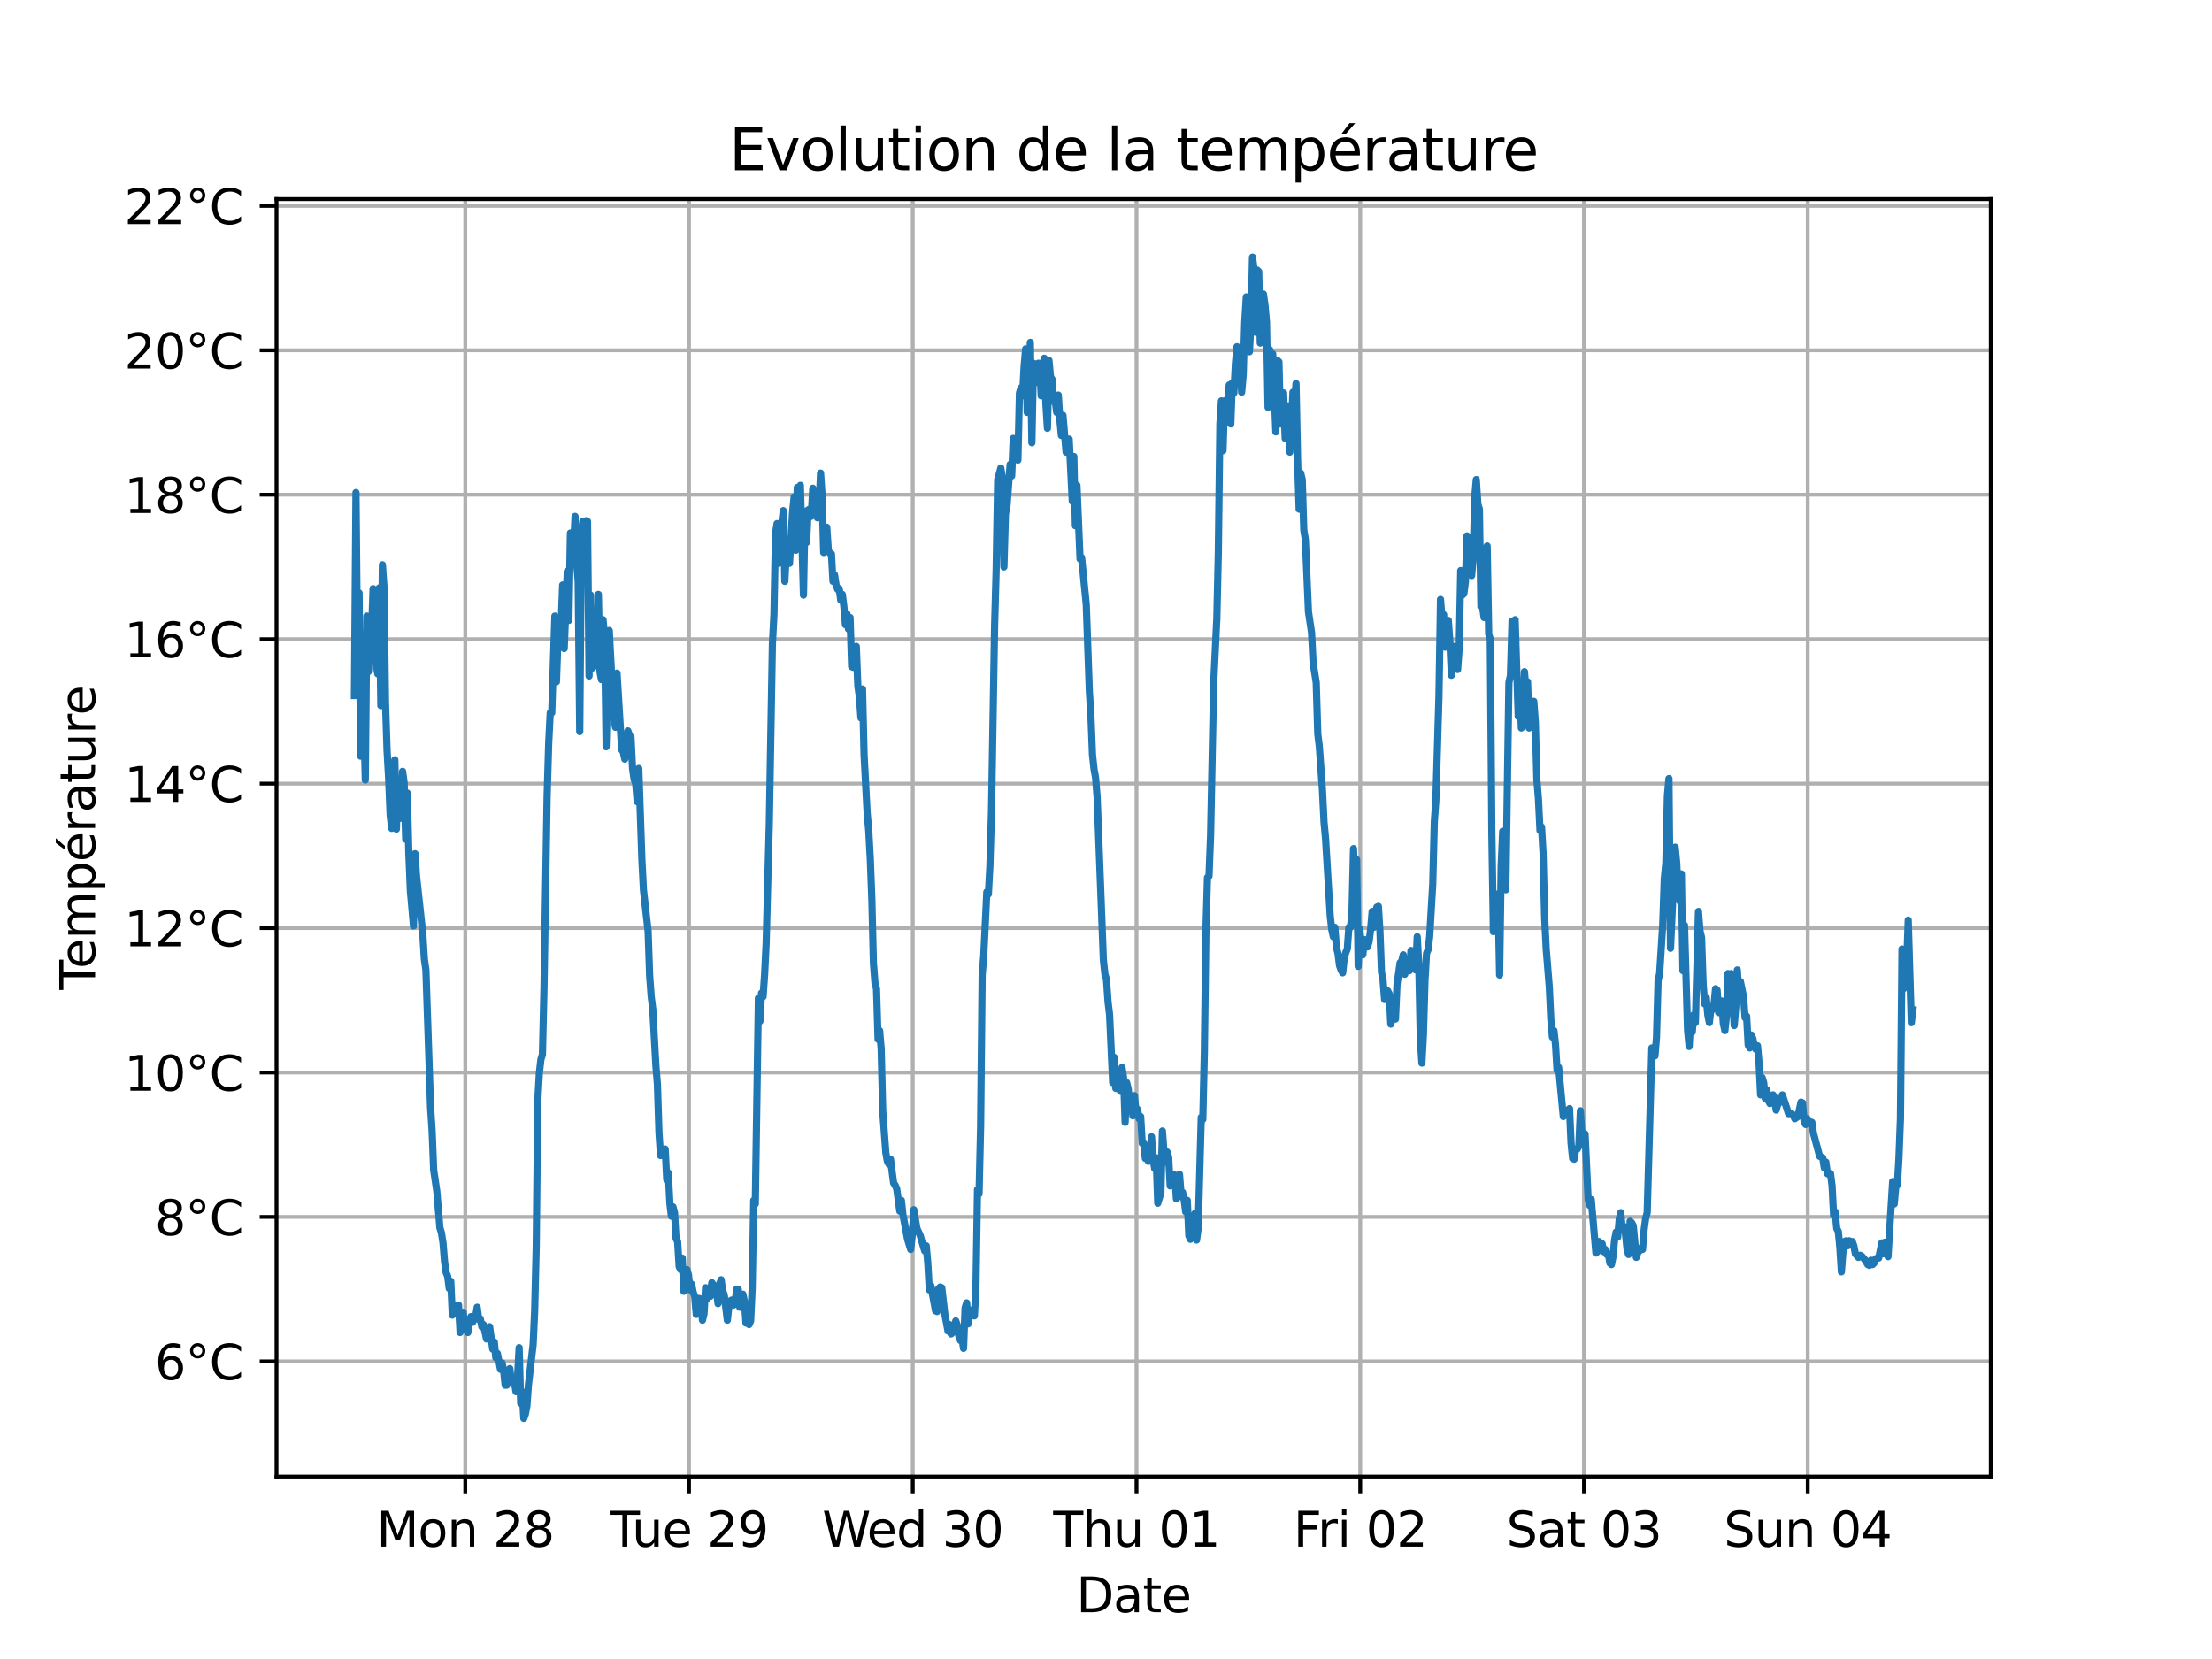 <?xml version="1.0" encoding="utf-8" standalone="no"?>
<!DOCTYPE svg PUBLIC "-//W3C//DTD SVG 1.1//EN"
  "http://www.w3.org/Graphics/SVG/1.1/DTD/svg11.dtd">
<svg xmlns:xlink="http://www.w3.org/1999/xlink" width="460.8pt" height="345.6pt" viewBox="0 0 460.8 345.6" xmlns="http://www.w3.org/2000/svg" version="1.1">
 <defs>
  <style type="text/css">*{stroke-linejoin: round; stroke-linecap: butt}</style>
 </defs>
 <g id="figure_1">
  <g id="patch_1">
   <path d="M 0 345.6 
L 460.8 345.6 
L 460.8 0 
L 0 0 
z
" style="fill: #ffffff"/>
  </g>
  <g id="axes_1">
   <g id="patch_2">
    <path d="M 57.6 307.584 
L 414.72 307.584 
L 414.72 41.472 
L 57.6 41.472 
z
" style="fill: #ffffff"/>
   </g>
   <g id="matplotlib.axis_1">
    <g id="xtick_1">
     <g id="line2d_1">
      <path d="M 96.923 307.584 
L 96.923 41.472 
" clip-path="url(#pcb78404387)" style="fill: none; stroke: #b0b0b0; stroke-width: 0.8; stroke-linecap: square"/>
     </g>
     <g id="line2d_2">
      <defs>
       <path id="m1ca0ec97cb" d="M 0 0 
L 0 3.5 
" style="stroke: #000000; stroke-width: 0.8"/>
      </defs>
      <g>
       <use xlink:href="#m1ca0ec97cb" x="96.923" y="307.584" style="stroke: #000000; stroke-width: 0.8"/>
      </g>
     </g>
     <g id="text_1">
      <!-- Mon 28 -->
      <g transform="translate(78.429 322.182) scale(0.1 -0.1)">
       <defs>
        <path id="DejaVuSans-4d" d="M 628 4666 
L 1569 4666 
L 2759 1491 
L 3956 4666 
L 4897 4666 
L 4897 0 
L 4281 0 
L 4281 4097 
L 3078 897 
L 2444 897 
L 1241 4097 
L 1241 0 
L 628 0 
L 628 4666 
z
" transform="scale(0.016)"/>
        <path id="DejaVuSans-6f" d="M 1959 3097 
Q 1497 3097 1228 2736 
Q 959 2375 959 1747 
Q 959 1119 1226 758 
Q 1494 397 1959 397 
Q 2419 397 2687 759 
Q 2956 1122 2956 1747 
Q 2956 2369 2687 2733 
Q 2419 3097 1959 3097 
z
M 1959 3584 
Q 2709 3584 3137 3096 
Q 3566 2609 3566 1747 
Q 3566 888 3137 398 
Q 2709 -91 1959 -91 
Q 1206 -91 779 398 
Q 353 888 353 1747 
Q 353 2609 779 3096 
Q 1206 3584 1959 3584 
z
" transform="scale(0.016)"/>
        <path id="DejaVuSans-6e" d="M 3513 2113 
L 3513 0 
L 2938 0 
L 2938 2094 
Q 2938 2591 2744 2837 
Q 2550 3084 2163 3084 
Q 1697 3084 1428 2787 
Q 1159 2491 1159 1978 
L 1159 0 
L 581 0 
L 581 3500 
L 1159 3500 
L 1159 2956 
Q 1366 3272 1645 3428 
Q 1925 3584 2291 3584 
Q 2894 3584 3203 3211 
Q 3513 2838 3513 2113 
z
" transform="scale(0.016)"/>
        <path id="DejaVuSans-20" transform="scale(0.016)"/>
        <path id="DejaVuSans-32" d="M 1228 531 
L 3431 531 
L 3431 0 
L 469 0 
L 469 531 
Q 828 903 1448 1529 
Q 2069 2156 2228 2338 
Q 2531 2678 2651 2914 
Q 2772 3150 2772 3378 
Q 2772 3750 2511 3984 
Q 2250 4219 1831 4219 
Q 1534 4219 1204 4116 
Q 875 4013 500 3803 
L 500 4441 
Q 881 4594 1212 4672 
Q 1544 4750 1819 4750 
Q 2544 4750 2975 4387 
Q 3406 4025 3406 3419 
Q 3406 3131 3298 2873 
Q 3191 2616 2906 2266 
Q 2828 2175 2409 1742 
Q 1991 1309 1228 531 
z
" transform="scale(0.016)"/>
        <path id="DejaVuSans-38" d="M 2034 2216 
Q 1584 2216 1326 1975 
Q 1069 1734 1069 1313 
Q 1069 891 1326 650 
Q 1584 409 2034 409 
Q 2484 409 2743 651 
Q 3003 894 3003 1313 
Q 3003 1734 2745 1975 
Q 2488 2216 2034 2216 
z
M 1403 2484 
Q 997 2584 770 2862 
Q 544 3141 544 3541 
Q 544 4100 942 4425 
Q 1341 4750 2034 4750 
Q 2731 4750 3128 4425 
Q 3525 4100 3525 3541 
Q 3525 3141 3298 2862 
Q 3072 2584 2669 2484 
Q 3125 2378 3379 2068 
Q 3634 1759 3634 1313 
Q 3634 634 3220 271 
Q 2806 -91 2034 -91 
Q 1263 -91 848 271 
Q 434 634 434 1313 
Q 434 1759 690 2068 
Q 947 2378 1403 2484 
z
M 1172 3481 
Q 1172 3119 1398 2916 
Q 1625 2713 2034 2713 
Q 2441 2713 2670 2916 
Q 2900 3119 2900 3481 
Q 2900 3844 2670 4047 
Q 2441 4250 2034 4250 
Q 1625 4250 1398 4047 
Q 1172 3844 1172 3481 
z
" transform="scale(0.016)"/>
       </defs>
       <use xlink:href="#DejaVuSans-4d"/>
       <use xlink:href="#DejaVuSans-6f" x="86.279"/>
       <use xlink:href="#DejaVuSans-6e" x="147.461"/>
       <use xlink:href="#DejaVuSans-20" x="210.84"/>
       <use xlink:href="#DejaVuSans-32" x="242.627"/>
       <use xlink:href="#DejaVuSans-38" x="306.25"/>
      </g>
     </g>
    </g>
    <g id="xtick_2">
     <g id="line2d_3">
      <path d="M 143.533 307.584 
L 143.533 41.472 
" clip-path="url(#pcb78404387)" style="fill: none; stroke: #b0b0b0; stroke-width: 0.8; stroke-linecap: square"/>
     </g>
     <g id="line2d_4">
      <g>
       <use xlink:href="#m1ca0ec97cb" x="143.533" y="307.584" style="stroke: #000000; stroke-width: 0.8"/>
      </g>
     </g>
     <g id="text_2">
      <!-- Tue 29 -->
      <g transform="translate(127.039 322.182) scale(0.1 -0.1)">
       <defs>
        <path id="DejaVuSans-54" d="M -19 4666 
L 3928 4666 
L 3928 4134 
L 2272 4134 
L 2272 0 
L 1638 0 
L 1638 4134 
L -19 4134 
L -19 4666 
z
" transform="scale(0.016)"/>
        <path id="DejaVuSans-75" d="M 544 1381 
L 544 3500 
L 1119 3500 
L 1119 1403 
Q 1119 906 1312 657 
Q 1506 409 1894 409 
Q 2359 409 2629 706 
Q 2900 1003 2900 1516 
L 2900 3500 
L 3475 3500 
L 3475 0 
L 2900 0 
L 2900 538 
Q 2691 219 2414 64 
Q 2138 -91 1772 -91 
Q 1169 -91 856 284 
Q 544 659 544 1381 
z
M 1991 3584 
L 1991 3584 
z
" transform="scale(0.016)"/>
        <path id="DejaVuSans-65" d="M 3597 1894 
L 3597 1613 
L 953 1613 
Q 991 1019 1311 708 
Q 1631 397 2203 397 
Q 2534 397 2845 478 
Q 3156 559 3463 722 
L 3463 178 
Q 3153 47 2828 -22 
Q 2503 -91 2169 -91 
Q 1331 -91 842 396 
Q 353 884 353 1716 
Q 353 2575 817 3079 
Q 1281 3584 2069 3584 
Q 2775 3584 3186 3129 
Q 3597 2675 3597 1894 
z
M 3022 2063 
Q 3016 2534 2758 2815 
Q 2500 3097 2075 3097 
Q 1594 3097 1305 2825 
Q 1016 2553 972 2059 
L 3022 2063 
z
" transform="scale(0.016)"/>
        <path id="DejaVuSans-39" d="M 703 97 
L 703 672 
Q 941 559 1184 500 
Q 1428 441 1663 441 
Q 2288 441 2617 861 
Q 2947 1281 2994 2138 
Q 2813 1869 2534 1725 
Q 2256 1581 1919 1581 
Q 1219 1581 811 2004 
Q 403 2428 403 3163 
Q 403 3881 828 4315 
Q 1253 4750 1959 4750 
Q 2769 4750 3195 4129 
Q 3622 3509 3622 2328 
Q 3622 1225 3098 567 
Q 2575 -91 1691 -91 
Q 1453 -91 1209 -44 
Q 966 3 703 97 
z
M 1959 2075 
Q 2384 2075 2632 2365 
Q 2881 2656 2881 3163 
Q 2881 3666 2632 3958 
Q 2384 4250 1959 4250 
Q 1534 4250 1286 3958 
Q 1038 3666 1038 3163 
Q 1038 2656 1286 2365 
Q 1534 2075 1959 2075 
z
" transform="scale(0.016)"/>
       </defs>
       <use xlink:href="#DejaVuSans-54"/>
       <use xlink:href="#DejaVuSans-75" x="45.959"/>
       <use xlink:href="#DejaVuSans-65" x="109.338"/>
       <use xlink:href="#DejaVuSans-20" x="170.861"/>
       <use xlink:href="#DejaVuSans-32" x="202.648"/>
       <use xlink:href="#DejaVuSans-39" x="266.271"/>
      </g>
     </g>
    </g>
    <g id="xtick_3">
     <g id="line2d_5">
      <path d="M 190.144 307.584 
L 190.144 41.472 
" clip-path="url(#pcb78404387)" style="fill: none; stroke: #b0b0b0; stroke-width: 0.8; stroke-linecap: square"/>
     </g>
     <g id="line2d_6">
      <g>
       <use xlink:href="#m1ca0ec97cb" x="190.144" y="307.584" style="stroke: #000000; stroke-width: 0.8"/>
      </g>
     </g>
     <g id="text_3">
      <!-- Wed 30 -->
      <g transform="translate(171.291 322.182) scale(0.1 -0.1)">
       <defs>
        <path id="DejaVuSans-57" d="M 213 4666 
L 850 4666 
L 1831 722 
L 2809 4666 
L 3519 4666 
L 4500 722 
L 5478 4666 
L 6119 4666 
L 4947 0 
L 4153 0 
L 3169 4050 
L 2175 0 
L 1381 0 
L 213 4666 
z
" transform="scale(0.016)"/>
        <path id="DejaVuSans-64" d="M 2906 2969 
L 2906 4863 
L 3481 4863 
L 3481 0 
L 2906 0 
L 2906 525 
Q 2725 213 2448 61 
Q 2172 -91 1784 -91 
Q 1150 -91 751 415 
Q 353 922 353 1747 
Q 353 2572 751 3078 
Q 1150 3584 1784 3584 
Q 2172 3584 2448 3432 
Q 2725 3281 2906 2969 
z
M 947 1747 
Q 947 1113 1208 752 
Q 1469 391 1925 391 
Q 2381 391 2643 752 
Q 2906 1113 2906 1747 
Q 2906 2381 2643 2742 
Q 2381 3103 1925 3103 
Q 1469 3103 1208 2742 
Q 947 2381 947 1747 
z
" transform="scale(0.016)"/>
        <path id="DejaVuSans-33" d="M 2597 2516 
Q 3050 2419 3304 2112 
Q 3559 1806 3559 1356 
Q 3559 666 3084 287 
Q 2609 -91 1734 -91 
Q 1441 -91 1130 -33 
Q 819 25 488 141 
L 488 750 
Q 750 597 1062 519 
Q 1375 441 1716 441 
Q 2309 441 2620 675 
Q 2931 909 2931 1356 
Q 2931 1769 2642 2001 
Q 2353 2234 1838 2234 
L 1294 2234 
L 1294 2753 
L 1863 2753 
Q 2328 2753 2575 2939 
Q 2822 3125 2822 3475 
Q 2822 3834 2567 4026 
Q 2313 4219 1838 4219 
Q 1578 4219 1281 4162 
Q 984 4106 628 3988 
L 628 4550 
Q 988 4650 1302 4700 
Q 1616 4750 1894 4750 
Q 2613 4750 3031 4423 
Q 3450 4097 3450 3541 
Q 3450 3153 3228 2886 
Q 3006 2619 2597 2516 
z
" transform="scale(0.016)"/>
        <path id="DejaVuSans-30" d="M 2034 4250 
Q 1547 4250 1301 3770 
Q 1056 3291 1056 2328 
Q 1056 1369 1301 889 
Q 1547 409 2034 409 
Q 2525 409 2770 889 
Q 3016 1369 3016 2328 
Q 3016 3291 2770 3770 
Q 2525 4250 2034 4250 
z
M 2034 4750 
Q 2819 4750 3233 4129 
Q 3647 3509 3647 2328 
Q 3647 1150 3233 529 
Q 2819 -91 2034 -91 
Q 1250 -91 836 529 
Q 422 1150 422 2328 
Q 422 3509 836 4129 
Q 1250 4750 2034 4750 
z
" transform="scale(0.016)"/>
       </defs>
       <use xlink:href="#DejaVuSans-57"/>
       <use xlink:href="#DejaVuSans-65" x="93.002"/>
       <use xlink:href="#DejaVuSans-64" x="154.525"/>
       <use xlink:href="#DejaVuSans-20" x="218.002"/>
       <use xlink:href="#DejaVuSans-33" x="249.789"/>
       <use xlink:href="#DejaVuSans-30" x="313.412"/>
      </g>
     </g>
    </g>
    <g id="xtick_4">
     <g id="line2d_7">
      <path d="M 236.754 307.584 
L 236.754 41.472 
" clip-path="url(#pcb78404387)" style="fill: none; stroke: #b0b0b0; stroke-width: 0.8; stroke-linecap: square"/>
     </g>
     <g id="line2d_8">
      <g>
       <use xlink:href="#m1ca0ec97cb" x="236.754" y="307.584" style="stroke: #000000; stroke-width: 0.8"/>
      </g>
     </g>
     <g id="text_4">
      <!-- Thu 01 -->
      <g transform="translate(219.411 322.182) scale(0.1 -0.1)">
       <defs>
        <path id="DejaVuSans-68" d="M 3513 2113 
L 3513 0 
L 2938 0 
L 2938 2094 
Q 2938 2591 2744 2837 
Q 2550 3084 2163 3084 
Q 1697 3084 1428 2787 
Q 1159 2491 1159 1978 
L 1159 0 
L 581 0 
L 581 4863 
L 1159 4863 
L 1159 2956 
Q 1366 3272 1645 3428 
Q 1925 3584 2291 3584 
Q 2894 3584 3203 3211 
Q 3513 2838 3513 2113 
z
" transform="scale(0.016)"/>
        <path id="DejaVuSans-31" d="M 794 531 
L 1825 531 
L 1825 4091 
L 703 3866 
L 703 4441 
L 1819 4666 
L 2450 4666 
L 2450 531 
L 3481 531 
L 3481 0 
L 794 0 
L 794 531 
z
" transform="scale(0.016)"/>
       </defs>
       <use xlink:href="#DejaVuSans-54"/>
       <use xlink:href="#DejaVuSans-68" x="61.084"/>
       <use xlink:href="#DejaVuSans-75" x="124.463"/>
       <use xlink:href="#DejaVuSans-20" x="187.842"/>
       <use xlink:href="#DejaVuSans-30" x="219.629"/>
       <use xlink:href="#DejaVuSans-31" x="283.252"/>
      </g>
     </g>
    </g>
    <g id="xtick_5">
     <g id="line2d_9">
      <path d="M 283.364 307.584 
L 283.364 41.472 
" clip-path="url(#pcb78404387)" style="fill: none; stroke: #b0b0b0; stroke-width: 0.8; stroke-linecap: square"/>
     </g>
     <g id="line2d_10">
      <g>
       <use xlink:href="#m1ca0ec97cb" x="283.364" y="307.584" style="stroke: #000000; stroke-width: 0.8"/>
      </g>
     </g>
     <g id="text_5">
      <!-- Fri 02 -->
      <g transform="translate(269.455 322.182) scale(0.1 -0.1)">
       <defs>
        <path id="DejaVuSans-46" d="M 628 4666 
L 3309 4666 
L 3309 4134 
L 1259 4134 
L 1259 2759 
L 3109 2759 
L 3109 2228 
L 1259 2228 
L 1259 0 
L 628 0 
L 628 4666 
z
" transform="scale(0.016)"/>
        <path id="DejaVuSans-72" d="M 2631 2963 
Q 2534 3019 2420 3045 
Q 2306 3072 2169 3072 
Q 1681 3072 1420 2755 
Q 1159 2438 1159 1844 
L 1159 0 
L 581 0 
L 581 3500 
L 1159 3500 
L 1159 2956 
Q 1341 3275 1631 3429 
Q 1922 3584 2338 3584 
Q 2397 3584 2469 3576 
Q 2541 3569 2628 3553 
L 2631 2963 
z
" transform="scale(0.016)"/>
        <path id="DejaVuSans-69" d="M 603 3500 
L 1178 3500 
L 1178 0 
L 603 0 
L 603 3500 
z
M 603 4863 
L 1178 4863 
L 1178 4134 
L 603 4134 
L 603 4863 
z
" transform="scale(0.016)"/>
       </defs>
       <use xlink:href="#DejaVuSans-46"/>
       <use xlink:href="#DejaVuSans-72" x="50.27"/>
       <use xlink:href="#DejaVuSans-69" x="91.383"/>
       <use xlink:href="#DejaVuSans-20" x="119.166"/>
       <use xlink:href="#DejaVuSans-30" x="150.953"/>
       <use xlink:href="#DejaVuSans-32" x="214.576"/>
      </g>
     </g>
    </g>
    <g id="xtick_6">
     <g id="line2d_11">
      <path d="M 329.974 307.584 
L 329.974 41.472 
" clip-path="url(#pcb78404387)" style="fill: none; stroke: #b0b0b0; stroke-width: 0.8; stroke-linecap: square"/>
     </g>
     <g id="line2d_12">
      <g>
       <use xlink:href="#m1ca0ec97cb" x="329.974" y="307.584" style="stroke: #000000; stroke-width: 0.8"/>
      </g>
     </g>
     <g id="text_6">
      <!-- Sat 03 -->
      <g transform="translate(313.824 322.182) scale(0.1 -0.1)">
       <defs>
        <path id="DejaVuSans-53" d="M 3425 4513 
L 3425 3897 
Q 3066 4069 2747 4153 
Q 2428 4238 2131 4238 
Q 1616 4238 1336 4038 
Q 1056 3838 1056 3469 
Q 1056 3159 1242 3001 
Q 1428 2844 1947 2747 
L 2328 2669 
Q 3034 2534 3370 2195 
Q 3706 1856 3706 1288 
Q 3706 609 3251 259 
Q 2797 -91 1919 -91 
Q 1588 -91 1214 -16 
Q 841 59 441 206 
L 441 856 
Q 825 641 1194 531 
Q 1563 422 1919 422 
Q 2459 422 2753 634 
Q 3047 847 3047 1241 
Q 3047 1584 2836 1778 
Q 2625 1972 2144 2069 
L 1759 2144 
Q 1053 2284 737 2584 
Q 422 2884 422 3419 
Q 422 4038 858 4394 
Q 1294 4750 2059 4750 
Q 2388 4750 2728 4690 
Q 3069 4631 3425 4513 
z
" transform="scale(0.016)"/>
        <path id="DejaVuSans-61" d="M 2194 1759 
Q 1497 1759 1228 1600 
Q 959 1441 959 1056 
Q 959 750 1161 570 
Q 1363 391 1709 391 
Q 2188 391 2477 730 
Q 2766 1069 2766 1631 
L 2766 1759 
L 2194 1759 
z
M 3341 1997 
L 3341 0 
L 2766 0 
L 2766 531 
Q 2569 213 2275 61 
Q 1981 -91 1556 -91 
Q 1019 -91 701 211 
Q 384 513 384 1019 
Q 384 1609 779 1909 
Q 1175 2209 1959 2209 
L 2766 2209 
L 2766 2266 
Q 2766 2663 2505 2880 
Q 2244 3097 1772 3097 
Q 1472 3097 1187 3025 
Q 903 2953 641 2809 
L 641 3341 
Q 956 3463 1253 3523 
Q 1550 3584 1831 3584 
Q 2591 3584 2966 3190 
Q 3341 2797 3341 1997 
z
" transform="scale(0.016)"/>
        <path id="DejaVuSans-74" d="M 1172 4494 
L 1172 3500 
L 2356 3500 
L 2356 3053 
L 1172 3053 
L 1172 1153 
Q 1172 725 1289 603 
Q 1406 481 1766 481 
L 2356 481 
L 2356 0 
L 1766 0 
Q 1100 0 847 248 
Q 594 497 594 1153 
L 594 3053 
L 172 3053 
L 172 3500 
L 594 3500 
L 594 4494 
L 1172 4494 
z
" transform="scale(0.016)"/>
       </defs>
       <use xlink:href="#DejaVuSans-53"/>
       <use xlink:href="#DejaVuSans-61" x="63.477"/>
       <use xlink:href="#DejaVuSans-74" x="124.756"/>
       <use xlink:href="#DejaVuSans-20" x="163.965"/>
       <use xlink:href="#DejaVuSans-30" x="195.752"/>
       <use xlink:href="#DejaVuSans-33" x="259.375"/>
      </g>
     </g>
    </g>
    <g id="xtick_7">
     <g id="line2d_13">
      <path d="M 376.585 307.584 
L 376.585 41.472 
" clip-path="url(#pcb78404387)" style="fill: none; stroke: #b0b0b0; stroke-width: 0.8; stroke-linecap: square"/>
     </g>
     <g id="line2d_14">
      <g>
       <use xlink:href="#m1ca0ec97cb" x="376.585" y="307.584" style="stroke: #000000; stroke-width: 0.8"/>
      </g>
     </g>
     <g id="text_7">
      <!-- Sun 04 -->
      <g transform="translate(359.121 322.182) scale(0.1 -0.1)">
       <defs>
        <path id="DejaVuSans-34" d="M 2419 4116 
L 825 1625 
L 2419 1625 
L 2419 4116 
z
M 2253 4666 
L 3047 4666 
L 3047 1625 
L 3713 1625 
L 3713 1100 
L 3047 1100 
L 3047 0 
L 2419 0 
L 2419 1100 
L 313 1100 
L 313 1709 
L 2253 4666 
z
" transform="scale(0.016)"/>
       </defs>
       <use xlink:href="#DejaVuSans-53"/>
       <use xlink:href="#DejaVuSans-75" x="63.477"/>
       <use xlink:href="#DejaVuSans-6e" x="126.855"/>
       <use xlink:href="#DejaVuSans-20" x="190.234"/>
       <use xlink:href="#DejaVuSans-30" x="222.021"/>
       <use xlink:href="#DejaVuSans-34" x="285.645"/>
      </g>
     </g>
    </g>
    <g id="text_8">
     <!-- Date -->
     <g transform="translate(224.209 335.861) scale(0.1 -0.1)">
      <defs>
       <path id="DejaVuSans-44" d="M 1259 4147 
L 1259 519 
L 2022 519 
Q 2988 519 3436 956 
Q 3884 1394 3884 2338 
Q 3884 3275 3436 3711 
Q 2988 4147 2022 4147 
L 1259 4147 
z
M 628 4666 
L 1925 4666 
Q 3281 4666 3915 4102 
Q 4550 3538 4550 2338 
Q 4550 1131 3912 565 
Q 3275 0 1925 0 
L 628 0 
L 628 4666 
z
" transform="scale(0.016)"/>
      </defs>
      <use xlink:href="#DejaVuSans-44"/>
      <use xlink:href="#DejaVuSans-61" x="77.002"/>
      <use xlink:href="#DejaVuSans-74" x="138.281"/>
      <use xlink:href="#DejaVuSans-65" x="177.49"/>
     </g>
    </g>
   </g>
   <g id="matplotlib.axis_2">
    <g id="ytick_1">
     <g id="line2d_15">
      <path d="M 57.6 283.603 
L 414.72 283.603 
" clip-path="url(#pcb78404387)" style="fill: none; stroke: #b0b0b0; stroke-width: 0.8; stroke-linecap: square"/>
     </g>
     <g id="line2d_16">
      <defs>
       <path id="m9ef1d083f8" d="M 0 0 
L -3.5 0 
" style="stroke: #000000; stroke-width: 0.8"/>
      </defs>
      <g>
       <use xlink:href="#m9ef1d083f8" x="57.6" y="283.603" style="stroke: #000000; stroke-width: 0.8"/>
      </g>
     </g>
     <g id="text_9">
      <!-- 6°C -->
      <g transform="translate(32.255 287.402) scale(0.1 -0.1)">
       <defs>
        <path id="DejaVuSans-36" d="M 2113 2584 
Q 1688 2584 1439 2293 
Q 1191 2003 1191 1497 
Q 1191 994 1439 701 
Q 1688 409 2113 409 
Q 2538 409 2786 701 
Q 3034 994 3034 1497 
Q 3034 2003 2786 2293 
Q 2538 2584 2113 2584 
z
M 3366 4563 
L 3366 3988 
Q 3128 4100 2886 4159 
Q 2644 4219 2406 4219 
Q 1781 4219 1451 3797 
Q 1122 3375 1075 2522 
Q 1259 2794 1537 2939 
Q 1816 3084 2150 3084 
Q 2853 3084 3261 2657 
Q 3669 2231 3669 1497 
Q 3669 778 3244 343 
Q 2819 -91 2113 -91 
Q 1303 -91 875 529 
Q 447 1150 447 2328 
Q 447 3434 972 4092 
Q 1497 4750 2381 4750 
Q 2619 4750 2861 4703 
Q 3103 4656 3366 4563 
z
" transform="scale(0.016)"/>
        <path id="DejaVuSans-b0" d="M 1600 4347 
Q 1350 4347 1178 4173 
Q 1006 4000 1006 3750 
Q 1006 3503 1178 3333 
Q 1350 3163 1600 3163 
Q 1850 3163 2022 3333 
Q 2194 3503 2194 3750 
Q 2194 3997 2020 4172 
Q 1847 4347 1600 4347 
z
M 1600 4750 
Q 1800 4750 1984 4673 
Q 2169 4597 2303 4453 
Q 2447 4313 2519 4134 
Q 2591 3956 2591 3750 
Q 2591 3338 2302 3052 
Q 2013 2766 1594 2766 
Q 1172 2766 890 3047 
Q 609 3328 609 3750 
Q 609 4169 896 4459 
Q 1184 4750 1600 4750 
z
" transform="scale(0.016)"/>
        <path id="DejaVuSans-43" d="M 4122 4306 
L 4122 3641 
Q 3803 3938 3442 4084 
Q 3081 4231 2675 4231 
Q 1875 4231 1450 3742 
Q 1025 3253 1025 2328 
Q 1025 1406 1450 917 
Q 1875 428 2675 428 
Q 3081 428 3442 575 
Q 3803 722 4122 1019 
L 4122 359 
Q 3791 134 3420 21 
Q 3050 -91 2638 -91 
Q 1578 -91 968 557 
Q 359 1206 359 2328 
Q 359 3453 968 4101 
Q 1578 4750 2638 4750 
Q 3056 4750 3426 4639 
Q 3797 4528 4122 4306 
z
" transform="scale(0.016)"/>
       </defs>
       <use xlink:href="#DejaVuSans-36"/>
       <use xlink:href="#DejaVuSans-b0" x="63.623"/>
       <use xlink:href="#DejaVuSans-43" x="113.623"/>
      </g>
     </g>
    </g>
    <g id="ytick_2">
     <g id="line2d_17">
      <path d="M 57.6 253.513 
L 414.72 253.513 
" clip-path="url(#pcb78404387)" style="fill: none; stroke: #b0b0b0; stroke-width: 0.8; stroke-linecap: square"/>
     </g>
     <g id="line2d_18">
      <g>
       <use xlink:href="#m9ef1d083f8" x="57.6" y="253.513" style="stroke: #000000; stroke-width: 0.8"/>
      </g>
     </g>
     <g id="text_10">
      <!-- 8°C -->
      <g transform="translate(32.255 257.312) scale(0.1 -0.1)">
       <use xlink:href="#DejaVuSans-38"/>
       <use xlink:href="#DejaVuSans-b0" x="63.623"/>
       <use xlink:href="#DejaVuSans-43" x="113.623"/>
      </g>
     </g>
    </g>
    <g id="ytick_3">
     <g id="line2d_19">
      <path d="M 57.6 223.424 
L 414.72 223.424 
" clip-path="url(#pcb78404387)" style="fill: none; stroke: #b0b0b0; stroke-width: 0.8; stroke-linecap: square"/>
     </g>
     <g id="line2d_20">
      <g>
       <use xlink:href="#m9ef1d083f8" x="57.6" y="223.424" style="stroke: #000000; stroke-width: 0.8"/>
      </g>
     </g>
     <g id="text_11">
      <!-- 10°C -->
      <g transform="translate(25.892 227.223) scale(0.1 -0.1)">
       <use xlink:href="#DejaVuSans-31"/>
       <use xlink:href="#DejaVuSans-30" x="63.623"/>
       <use xlink:href="#DejaVuSans-b0" x="127.246"/>
       <use xlink:href="#DejaVuSans-43" x="177.246"/>
      </g>
     </g>
    </g>
    <g id="ytick_4">
     <g id="line2d_21">
      <path d="M 57.6 193.334 
L 414.72 193.334 
" clip-path="url(#pcb78404387)" style="fill: none; stroke: #b0b0b0; stroke-width: 0.8; stroke-linecap: square"/>
     </g>
     <g id="line2d_22">
      <g>
       <use xlink:href="#m9ef1d083f8" x="57.6" y="193.334" style="stroke: #000000; stroke-width: 0.8"/>
      </g>
     </g>
     <g id="text_12">
      <!-- 12°C -->
      <g transform="translate(25.892 197.133) scale(0.1 -0.1)">
       <use xlink:href="#DejaVuSans-31"/>
       <use xlink:href="#DejaVuSans-32" x="63.623"/>
       <use xlink:href="#DejaVuSans-b0" x="127.246"/>
       <use xlink:href="#DejaVuSans-43" x="177.246"/>
      </g>
     </g>
    </g>
    <g id="ytick_5">
     <g id="line2d_23">
      <path d="M 57.6 163.244 
L 414.72 163.244 
" clip-path="url(#pcb78404387)" style="fill: none; stroke: #b0b0b0; stroke-width: 0.8; stroke-linecap: square"/>
     </g>
     <g id="line2d_24">
      <g>
       <use xlink:href="#m9ef1d083f8" x="57.6" y="163.244" style="stroke: #000000; stroke-width: 0.8"/>
      </g>
     </g>
     <g id="text_13">
      <!-- 14°C -->
      <g transform="translate(25.892 167.044) scale(0.1 -0.1)">
       <use xlink:href="#DejaVuSans-31"/>
       <use xlink:href="#DejaVuSans-34" x="63.623"/>
       <use xlink:href="#DejaVuSans-b0" x="127.246"/>
       <use xlink:href="#DejaVuSans-43" x="177.246"/>
      </g>
     </g>
    </g>
    <g id="ytick_6">
     <g id="line2d_25">
      <path d="M 57.6 133.155 
L 414.72 133.155 
" clip-path="url(#pcb78404387)" style="fill: none; stroke: #b0b0b0; stroke-width: 0.8; stroke-linecap: square"/>
     </g>
     <g id="line2d_26">
      <g>
       <use xlink:href="#m9ef1d083f8" x="57.6" y="133.155" style="stroke: #000000; stroke-width: 0.8"/>
      </g>
     </g>
     <g id="text_14">
      <!-- 16°C -->
      <g transform="translate(25.892 136.954) scale(0.1 -0.1)">
       <use xlink:href="#DejaVuSans-31"/>
       <use xlink:href="#DejaVuSans-36" x="63.623"/>
       <use xlink:href="#DejaVuSans-b0" x="127.246"/>
       <use xlink:href="#DejaVuSans-43" x="177.246"/>
      </g>
     </g>
    </g>
    <g id="ytick_7">
     <g id="line2d_27">
      <path d="M 57.6 103.065 
L 414.72 103.065 
" clip-path="url(#pcb78404387)" style="fill: none; stroke: #b0b0b0; stroke-width: 0.8; stroke-linecap: square"/>
     </g>
     <g id="line2d_28">
      <g>
       <use xlink:href="#m9ef1d083f8" x="57.6" y="103.065" style="stroke: #000000; stroke-width: 0.8"/>
      </g>
     </g>
     <g id="text_15">
      <!-- 18°C -->
      <g transform="translate(25.892 106.865) scale(0.1 -0.1)">
       <use xlink:href="#DejaVuSans-31"/>
       <use xlink:href="#DejaVuSans-38" x="63.623"/>
       <use xlink:href="#DejaVuSans-b0" x="127.246"/>
       <use xlink:href="#DejaVuSans-43" x="177.246"/>
      </g>
     </g>
    </g>
    <g id="ytick_8">
     <g id="line2d_29">
      <path d="M 57.6 72.976 
L 414.72 72.976 
" clip-path="url(#pcb78404387)" style="fill: none; stroke: #b0b0b0; stroke-width: 0.8; stroke-linecap: square"/>
     </g>
     <g id="line2d_30">
      <g>
       <use xlink:href="#m9ef1d083f8" x="57.6" y="72.976" style="stroke: #000000; stroke-width: 0.8"/>
      </g>
     </g>
     <g id="text_16">
      <!-- 20°C -->
      <g transform="translate(25.892 76.775) scale(0.1 -0.1)">
       <use xlink:href="#DejaVuSans-32"/>
       <use xlink:href="#DejaVuSans-30" x="63.623"/>
       <use xlink:href="#DejaVuSans-b0" x="127.246"/>
       <use xlink:href="#DejaVuSans-43" x="177.246"/>
      </g>
     </g>
    </g>
    <g id="ytick_9">
     <g id="line2d_31">
      <path d="M 57.6 42.886 
L 414.72 42.886 
" clip-path="url(#pcb78404387)" style="fill: none; stroke: #b0b0b0; stroke-width: 0.8; stroke-linecap: square"/>
     </g>
     <g id="line2d_32">
      <g>
       <use xlink:href="#m9ef1d083f8" x="57.6" y="42.886" style="stroke: #000000; stroke-width: 0.8"/>
      </g>
     </g>
     <g id="text_17">
      <!-- 22°C -->
      <g transform="translate(25.892 46.685) scale(0.1 -0.1)">
       <use xlink:href="#DejaVuSans-32"/>
       <use xlink:href="#DejaVuSans-32" x="63.623"/>
       <use xlink:href="#DejaVuSans-b0" x="127.246"/>
       <use xlink:href="#DejaVuSans-43" x="177.246"/>
      </g>
     </g>
    </g>
    <g id="text_18">
     <!-- Température -->
     <g transform="translate(19.812 206.198) rotate(-90) scale(0.1 -0.1)">
      <defs>
       <path id="DejaVuSans-6d" d="M 3328 2828 
Q 3544 3216 3844 3400 
Q 4144 3584 4550 3584 
Q 5097 3584 5394 3201 
Q 5691 2819 5691 2113 
L 5691 0 
L 5113 0 
L 5113 2094 
Q 5113 2597 4934 2840 
Q 4756 3084 4391 3084 
Q 3944 3084 3684 2787 
Q 3425 2491 3425 1978 
L 3425 0 
L 2847 0 
L 2847 2094 
Q 2847 2600 2669 2842 
Q 2491 3084 2119 3084 
Q 1678 3084 1418 2786 
Q 1159 2488 1159 1978 
L 1159 0 
L 581 0 
L 581 3500 
L 1159 3500 
L 1159 2956 
Q 1356 3278 1631 3431 
Q 1906 3584 2284 3584 
Q 2666 3584 2933 3390 
Q 3200 3197 3328 2828 
z
" transform="scale(0.016)"/>
       <path id="DejaVuSans-70" d="M 1159 525 
L 1159 -1331 
L 581 -1331 
L 581 3500 
L 1159 3500 
L 1159 2969 
Q 1341 3281 1617 3432 
Q 1894 3584 2278 3584 
Q 2916 3584 3314 3078 
Q 3713 2572 3713 1747 
Q 3713 922 3314 415 
Q 2916 -91 2278 -91 
Q 1894 -91 1617 61 
Q 1341 213 1159 525 
z
M 3116 1747 
Q 3116 2381 2855 2742 
Q 2594 3103 2138 3103 
Q 1681 3103 1420 2742 
Q 1159 2381 1159 1747 
Q 1159 1113 1420 752 
Q 1681 391 2138 391 
Q 2594 391 2855 752 
Q 3116 1113 3116 1747 
z
" transform="scale(0.016)"/>
       <path id="DejaVuSans-e9" d="M 3597 1894 
L 3597 1613 
L 953 1613 
Q 991 1019 1311 708 
Q 1631 397 2203 397 
Q 2534 397 2845 478 
Q 3156 559 3463 722 
L 3463 178 
Q 3153 47 2828 -22 
Q 2503 -91 2169 -91 
Q 1331 -91 842 396 
Q 353 884 353 1716 
Q 353 2575 817 3079 
Q 1281 3584 2069 3584 
Q 2775 3584 3186 3129 
Q 3597 2675 3597 1894 
z
M 3022 2063 
Q 3016 2534 2758 2815 
Q 2500 3097 2075 3097 
Q 1594 3097 1305 2825 
Q 1016 2553 972 2059 
L 3022 2063 
z
M 2469 5119 
L 3091 5119 
L 2072 3944 
L 1594 3944 
L 2469 5119 
z
" transform="scale(0.016)"/>
      </defs>
      <use xlink:href="#DejaVuSans-54"/>
      <use xlink:href="#DejaVuSans-65" x="44.084"/>
      <use xlink:href="#DejaVuSans-6d" x="105.607"/>
      <use xlink:href="#DejaVuSans-70" x="203.02"/>
      <use xlink:href="#DejaVuSans-e9" x="266.496"/>
      <use xlink:href="#DejaVuSans-72" x="328.02"/>
      <use xlink:href="#DejaVuSans-61" x="369.133"/>
      <use xlink:href="#DejaVuSans-74" x="430.412"/>
      <use xlink:href="#DejaVuSans-75" x="469.621"/>
      <use xlink:href="#DejaVuSans-72" x="533"/>
      <use xlink:href="#DejaVuSans-65" x="571.863"/>
     </g>
    </g>
   </g>
   <g id="line2d_33">
    <path d="M 73.833 144.89 
L 74.156 102.614 
L 74.48 136.916 
L 74.804 123.526 
L 75.127 157.527 
L 75.451 141.73 
L 75.775 148.952 
L 76.099 162.492 
L 76.422 128.341 
L 76.746 139.925 
L 77.07 134.208 
L 77.393 132.102 
L 77.717 122.624 
L 78.041 122.924 
L 78.364 138.421 
L 78.688 140.376 
L 79.012 122.473 
L 79.335 146.996 
L 79.659 117.659 
L 79.983 122.172 
L 80.306 146.394 
L 80.63 156.324 
L 80.954 162.041 
L 81.277 169.864 
L 81.601 172.572 
L 82.248 158.28 
L 82.572 172.723 
L 82.896 162.342 
L 83.22 169.413 
L 83.543 170.466 
L 83.867 160.687 
L 84.191 163.094 
L 84.514 174.829 
L 84.838 165.2 
L 85.162 177.687 
L 85.485 185.511 
L 86.133 192.883 
L 86.456 177.838 
L 86.78 182.652 
L 88.075 194.538 
L 88.398 199.803 
L 88.722 202.06 
L 89.693 230.645 
L 90.017 235.61 
L 90.341 243.734 
L 90.988 248.097 
L 91.635 255.77 
L 91.959 256.823 
L 92.283 258.929 
L 92.606 262.841 
L 92.93 265.098 
L 93.254 265.85 
L 93.577 268.407 
L 93.901 266.903 
L 94.225 273.974 
L 94.872 271.868 
L 95.196 272.921 
L 95.519 271.868 
L 95.844 277.585 
L 96.167 276.231 
L 96.491 273.372 
L 96.815 276.832 
L 97.138 276.08 
L 97.462 277.585 
L 97.786 275.178 
L 98.109 274.275 
L 98.433 275.478 
L 98.757 274.726 
L 99.08 274.275 
L 99.404 272.319 
L 99.728 274.877 
L 100.052 274.726 
L 100.375 276.381 
L 100.699 275.93 
L 101.346 278.939 
L 101.994 276.381 
L 102.641 281.045 
L 102.965 279.541 
L 103.288 282.85 
L 103.612 281.948 
L 104.259 285.258 
L 104.583 283.904 
L 104.907 285.408 
L 105.23 288.567 
L 105.554 288.567 
L 105.878 287.665 
L 106.202 285.107 
L 106.525 287.966 
L 106.849 287.213 
L 107.173 288.116 
L 107.496 289.921 
L 107.82 286.762 
L 108.144 280.744 
L 108.467 292.329 
L 108.791 289.921 
L 109.115 295.488 
L 109.438 294.585 
L 109.762 292.93 
L 110.086 288.417 
L 111.057 280.142 
L 111.38 273.071 
L 111.704 259.681 
L 112.028 229.291 
L 112.351 223.574 
L 112.675 220.715 
L 112.999 219.662 
L 113.323 205.821 
L 113.97 165.952 
L 114.294 154.97 
L 114.617 148.501 
L 114.941 148.501 
L 115.588 128.341 
L 115.912 142.031 
L 116.236 132.854 
L 116.559 128.641 
L 116.883 130.447 
L 117.207 121.871 
L 117.53 135.111 
L 118.178 119.013 
L 118.501 129.243 
L 118.825 111.039 
L 119.149 117.358 
L 119.472 114.048 
L 119.796 107.579 
L 120.12 117.358 
L 120.444 121.119 
L 120.767 152.412 
L 121.091 112.694 
L 121.415 108.632 
L 121.738 119.765 
L 122.062 108.481 
L 122.386 108.632 
L 122.709 140.828 
L 123.033 123.978 
L 123.357 139.173 
L 123.68 132.102 
L 124.004 136.465 
L 124.328 138.721 
L 124.651 123.827 
L 124.975 139.925 
L 125.299 141.58 
L 125.622 129.093 
L 125.946 132.403 
L 126.27 155.572 
L 126.917 131.349 
L 127.888 149.704 
L 128.212 151.509 
L 128.536 140.226 
L 129.507 156.173 
L 129.83 156.625 
L 130.154 158.129 
L 130.478 156.926 
L 130.801 152.262 
L 131.125 153.164 
L 131.449 153.616 
L 131.772 160.085 
L 132.096 162.342 
L 132.42 163.244 
L 132.743 167.006 
L 133.067 160.085 
L 133.715 179.041 
L 134.038 185.36 
L 135.009 193.936 
L 135.333 203.264 
L 135.657 207.627 
L 135.98 210.184 
L 136.628 221.919 
L 136.951 225.831 
L 137.275 235.911 
L 137.599 240.725 
L 137.922 240.123 
L 138.246 240.123 
L 138.57 239.371 
L 138.893 245.69 
L 139.217 244.336 
L 139.541 250.655 
L 139.864 253.363 
L 140.188 251.407 
L 140.512 252.61 
L 140.836 258.027 
L 141.159 258.628 
L 141.483 263.894 
L 141.807 264.496 
L 142.13 262.089 
L 142.454 269.009 
L 143.101 264.496 
L 143.425 265.549 
L 143.749 268.708 
L 144.072 267.505 
L 144.396 269.16 
L 144.72 270.062 
L 145.043 273.824 
L 145.367 270.514 
L 145.691 270.514 
L 146.014 271.868 
L 146.338 275.027 
L 146.662 273.673 
L 146.985 268.257 
L 147.309 270.514 
L 147.633 269.31 
L 147.957 270.062 
L 148.28 267.204 
L 148.604 267.655 
L 148.928 269.009 
L 149.251 268.859 
L 149.575 271.567 
L 149.899 267.505 
L 150.222 266.602 
L 150.546 268.859 
L 150.87 269.761 
L 151.517 275.027 
L 151.841 272.169 
L 152.164 270.965 
L 152.488 270.815 
L 152.812 271.868 
L 153.135 271.416 
L 153.459 268.558 
L 153.783 268.558 
L 154.107 272.319 
L 154.43 270.664 
L 154.754 269.611 
L 155.078 271.115 
L 155.401 275.629 
L 155.725 275.328 
L 156.049 275.93 
L 156.372 275.178 
L 156.696 268.257 
L 157.02 250.053 
L 157.343 250.805 
L 157.991 207.927 
L 158.314 212.742 
L 158.638 206.874 
L 158.962 207.627 
L 159.285 202.963 
L 159.609 196.343 
L 160.256 171.669 
L 160.904 134.208 
L 161.228 128.04 
L 161.551 111.189 
L 161.875 109.083 
L 162.199 117.358 
L 162.522 111.641 
L 163.17 106.375 
L 163.493 121.119 
L 163.817 114.8 
L 164.141 115.402 
L 164.464 117.358 
L 165.112 106.676 
L 165.435 103.517 
L 165.759 114.65 
L 166.083 101.561 
L 166.406 108.632 
L 166.73 101.109 
L 167.377 123.978 
L 167.701 106.526 
L 168.025 112.995 
L 168.349 106.225 
L 168.672 106.074 
L 168.996 107.579 
L 169.32 101.711 
L 170.291 107.88 
L 170.614 105.773 
L 170.938 98.552 
L 171.262 103.366 
L 171.585 115.101 
L 171.909 113.296 
L 172.233 109.835 
L 172.556 114.65 
L 172.88 115.252 
L 173.204 115.402 
L 173.527 121.119 
L 173.851 119.765 
L 174.175 121.871 
L 174.498 122.774 
L 174.822 122.624 
L 175.146 125.031 
L 175.47 123.827 
L 175.793 126.385 
L 176.117 130.146 
L 176.441 127.889 
L 176.764 131.049 
L 177.088 128.641 
L 177.412 138.872 
L 177.736 139.022 
L 178.06 135.712 
L 178.383 134.659 
L 178.707 142.934 
L 179.031 145.191 
L 179.354 149.554 
L 179.678 143.536 
L 180.002 157.227 
L 180.649 169.413 
L 180.973 173.024 
L 181.296 178.891 
L 181.62 187.316 
L 181.944 200.555 
L 182.267 204.768 
L 182.591 205.972 
L 182.915 216.503 
L 183.238 214.698 
L 183.562 218.459 
L 183.886 231.397 
L 184.533 240.123 
L 184.857 241.929 
L 185.181 242.53 
L 185.504 241.477 
L 186.152 246.442 
L 186.475 246.893 
L 186.799 247.646 
L 187.446 252.309 
L 187.77 250.053 
L 188.094 253.062 
L 189.065 258.177 
L 189.712 260.283 
L 190.036 257.274 
L 190.359 252.009 
L 191.007 255.92 
L 191.654 257.274 
L 192.625 260.584 
L 192.949 259.531 
L 193.273 263.142 
L 193.596 268.708 
L 193.92 267.806 
L 194.891 273.071 
L 195.215 273.222 
L 195.538 268.407 
L 195.862 268.107 
L 196.186 268.257 
L 196.833 273.824 
L 197.48 277.284 
L 197.804 275.93 
L 198.128 277.886 
L 198.452 277.585 
L 198.775 276.832 
L 199.099 275.178 
L 199.423 276.08 
L 199.746 278.337 
L 200.07 279.24 
L 200.394 278.638 
L 200.717 280.895 
L 201.041 272.469 
L 201.365 271.416 
L 201.688 275.779 
L 202.012 273.824 
L 202.336 272.921 
L 202.659 273.824 
L 202.983 274.124 
L 203.307 267.956 
L 203.63 247.796 
L 203.954 248.699 
L 204.278 234.557 
L 204.602 203.113 
L 204.925 199.201 
L 205.573 185.812 
L 205.896 186.263 
L 206.22 180.245 
L 206.544 169.262 
L 207.191 130.447 
L 207.515 118.862 
L 207.838 99.906 
L 208.486 97.499 
L 208.809 99.605 
L 209.133 118.11 
L 209.457 107.127 
L 209.78 105.322 
L 210.428 96.747 
L 210.751 99.154 
L 211.075 91.33 
L 211.399 92.835 
L 211.723 91.782 
L 212.046 95.844 
L 212.37 81.852 
L 212.694 80.799 
L 213.017 82.454 
L 213.341 76.286 
L 213.665 72.675 
L 213.988 85.914 
L 214.636 71.321 
L 214.959 92.233 
L 215.283 75.684 
L 215.607 79.746 
L 215.93 75.985 
L 216.254 75.684 
L 216.578 75.684 
L 216.901 82.454 
L 217.549 74.631 
L 217.872 84.109 
L 218.196 89.224 
L 218.52 75.082 
L 218.844 78.542 
L 219.167 78.994 
L 219.491 83.658 
L 219.815 83.507 
L 220.138 85.914 
L 220.462 82.304 
L 220.786 87.419 
L 221.109 90.729 
L 221.433 86.516 
L 222.08 94.189 
L 222.404 94.189 
L 222.728 91.481 
L 223.375 104.419 
L 223.699 95.092 
L 224.023 109.535 
L 224.347 101.109 
L 224.994 116.455 
L 225.318 116.154 
L 226.289 125.933 
L 226.936 144.138 
L 227.26 149.102 
L 227.583 157.227 
L 227.907 160.235 
L 228.231 162.041 
L 228.555 166.103 
L 229.526 191.378 
L 229.849 199.954 
L 230.173 202.963 
L 230.497 204.016 
L 230.82 208.68 
L 231.144 211.388 
L 231.791 225.53 
L 232.115 220.264 
L 232.439 226.733 
L 232.762 226.733 
L 233.086 224.928 
L 233.41 227.335 
L 233.733 222.37 
L 234.057 224.477 
L 234.381 233.804 
L 234.705 225.53 
L 235.028 226.884 
L 235.352 229.441 
L 235.676 229.592 
L 236 232.45 
L 236.323 228.238 
L 236.647 231.548 
L 236.971 231.096 
L 237.295 233.052 
L 237.618 232.601 
L 237.942 238.167 
L 238.266 238.017 
L 238.589 241.327 
L 238.913 240.875 
L 239.237 241.929 
L 239.56 241.477 
L 239.884 236.813 
L 240.208 241.477 
L 240.531 243.433 
L 240.855 241.176 
L 241.179 250.655 
L 241.826 248.548 
L 242.15 235.61 
L 242.473 239.973 
L 242.797 242.079 
L 243.121 239.973 
L 243.444 241.026 
L 243.768 247.044 
L 244.092 246.292 
L 244.416 244.637 
L 244.739 244.787 
L 245.063 249.752 
L 245.387 249.301 
L 245.71 244.637 
L 246.034 248.699 
L 246.358 248.398 
L 246.681 250.053 
L 247.005 252.46 
L 247.329 250.053 
L 247.652 257.425 
L 247.976 258.177 
L 248.3 255.469 
L 248.623 256.672 
L 248.947 252.761 
L 249.271 258.327 
L 249.594 255.92 
L 250.242 232.751 
L 250.565 233.203 
L 250.889 219.061 
L 251.213 193.936 
L 251.537 182.803 
L 251.86 182.502 
L 252.184 174.077 
L 252.831 142.332 
L 253.464 129.243 
L 253.479 129.243 
L 253.802 114.951 
L 254.126 88.321 
L 254.45 83.507 
L 254.773 93.888 
L 255.097 83.507 
L 255.421 86.967 
L 256.068 80.197 
L 256.392 88.321 
L 256.715 79.746 
L 257.039 81.852 
L 257.363 75.684 
L 257.686 72.224 
L 258.01 73.578 
L 258.334 74.029 
L 258.658 81.702 
L 258.981 78.091 
L 259.305 67.108 
L 259.629 61.843 
L 259.952 62.294 
L 260.276 73.277 
L 260.6 67.259 
L 260.923 53.568 
L 261.247 56.126 
L 261.571 69.215 
L 261.894 56.276 
L 262.218 56.577 
L 262.542 71.471 
L 262.865 64.099 
L 263.189 61.241 
L 263.513 63.498 
L 263.836 67.108 
L 264.16 84.861 
L 264.484 72.825 
L 264.808 76.587 
L 265.131 73.728 
L 265.779 89.976 
L 266.102 75.082 
L 266.426 75.383 
L 266.75 88.321 
L 267.073 86.516 
L 267.397 81.852 
L 267.721 91.33 
L 268.044 85.012 
L 268.368 84.56 
L 268.692 94.189 
L 269.015 89.224 
L 269.339 81.702 
L 269.663 84.109 
L 269.986 79.896 
L 270.31 95.844 
L 270.634 106.074 
L 270.957 98.552 
L 271.281 99.906 
L 271.605 110.437 
L 271.929 112.393 
L 272.576 127.438 
L 273.223 131.801 
L 273.547 138.12 
L 274.194 142.182 
L 274.518 152.864 
L 274.842 155.572 
L 275.489 164.598 
L 275.813 171.218 
L 276.136 174.678 
L 277.107 190.776 
L 277.431 193.635 
L 277.755 195.139 
L 278.078 193.184 
L 278.402 197.396 
L 278.726 198.6 
L 279.05 201.157 
L 279.373 202.06 
L 279.697 202.662 
L 280.021 199.653 
L 280.344 198.449 
L 280.668 197.697 
L 280.992 193.184 
L 281.315 193.184 
L 281.639 190.175 
L 281.963 176.785 
L 282.286 185.661 
L 282.61 179.041 
L 282.934 201.308 
L 283.257 193.484 
L 283.581 196.794 
L 283.905 198.901 
L 284.228 195.741 
L 284.552 196.794 
L 284.876 197.246 
L 285.2 196.192 
L 285.523 193.635 
L 285.847 189.874 
L 286.171 193.184 
L 286.494 191.98 
L 286.818 188.971 
L 287.142 188.821 
L 287.465 193.936 
L 287.789 202.511 
L 288.113 204.166 
L 288.436 208.228 
L 288.76 206.423 
L 289.084 206.423 
L 289.407 207.025 
L 289.731 213.344 
L 290.055 211.989 
L 290.378 209.883 
L 290.702 212.29 
L 291.026 205.069 
L 291.673 200.555 
L 291.997 200.255 
L 292.321 198.901 
L 292.644 202.963 
L 292.968 199.803 
L 293.292 200.255 
L 293.615 202.21 
L 293.939 197.998 
L 294.586 200.104 
L 294.91 202.06 
L 295.234 195.139 
L 295.557 201.007 
L 295.881 216.503 
L 296.205 221.468 
L 296.528 215.45 
L 296.852 204.166 
L 297.176 198.6 
L 297.499 197.847 
L 297.823 195.139 
L 298.47 184.157 
L 298.794 171.218 
L 299.118 166.705 
L 299.765 144.89 
L 300.089 124.88 
L 300.413 129.093 
L 300.736 128.04 
L 301.06 134.81 
L 301.707 129.243 
L 302.031 133.606 
L 302.355 140.677 
L 302.678 134.81 
L 303.002 134.659 
L 303.326 138.27 
L 303.649 139.474 
L 303.973 135.111 
L 304.297 118.862 
L 304.62 123.978 
L 304.944 123.677 
L 305.268 121.269 
L 305.596 111.641 
L 305.919 117.057 
L 306.243 114.8 
L 306.567 119.915 
L 306.891 116.305 
L 307.214 103.517 
L 307.538 99.906 
L 307.862 105.021 
L 308.185 106.074 
L 308.509 126.385 
L 308.833 126.234 
L 309.156 128.641 
L 309.48 117.809 
L 309.804 113.747 
L 310.127 132.102 
L 310.451 133.155 
L 310.775 173.174 
L 311.098 194.086 
L 311.746 186.263 
L 312.069 187.015 
L 312.393 203.113 
L 312.717 180.546 
L 313.041 173.174 
L 313.688 185.36 
L 314.335 142.182 
L 314.659 140.677 
L 314.983 129.394 
L 315.306 133.757 
L 315.63 129.093 
L 316.277 149.253 
L 316.601 143.235 
L 316.925 151.66 
L 317.248 151.209 
L 317.572 139.925 
L 317.896 143.987 
L 318.219 142.031 
L 318.543 151.66 
L 319.19 149.102 
L 319.514 146.093 
L 319.838 150.456 
L 320.162 162.492 
L 320.485 166.404 
L 320.809 173.024 
L 321.133 172.271 
L 321.456 177.838 
L 321.78 191.228 
L 322.104 197.697 
L 322.751 205.671 
L 323.075 212.441 
L 323.398 216.052 
L 323.722 214.698 
L 324.046 217.707 
L 324.369 222.972 
L 324.693 222.37 
L 325.664 232.601 
L 325.988 231.247 
L 326.311 232.149 
L 326.635 232.3 
L 326.959 230.946 
L 327.283 238.167 
L 327.606 241.327 
L 327.93 241.477 
L 328.254 239.371 
L 328.577 239.371 
L 328.901 238.769 
L 329.225 231.397 
L 329.548 236.813 
L 329.872 236.061 
L 330.196 236.212 
L 330.843 249.902 
L 331.167 251.106 
L 331.49 249.902 
L 332.461 261.035 
L 332.785 260.735 
L 333.109 258.628 
L 333.433 260.434 
L 333.756 259.08 
L 334.08 260.735 
L 334.404 260.283 
L 334.727 261.336 
L 335.051 261.186 
L 335.375 263.142 
L 335.698 263.443 
L 336.022 261.788 
L 336.346 258.327 
L 336.669 256.672 
L 336.993 257.726 
L 337.317 253.964 
L 337.64 252.61 
L 337.964 256.221 
L 338.288 255.469 
L 338.611 256.973 
L 338.935 260.133 
L 339.259 261.336 
L 339.582 254.416 
L 339.906 254.717 
L 340.23 255.318 
L 340.877 261.938 
L 341.201 260.885 
L 341.525 260.584 
L 341.848 259.982 
L 342.172 260.283 
L 342.496 256.221 
L 342.819 253.814 
L 343.143 252.61 
L 344.114 218.308 
L 344.438 219.662 
L 344.761 219.963 
L 345.085 216.052 
L 345.409 204.317 
L 345.732 202.812 
L 346.38 192.582 
L 346.703 183.104 
L 347.027 179.794 
L 347.351 165.802 
L 347.675 162.191 
L 347.998 197.547 
L 348.965 176.484 
L 348.969 176.484 
L 349.293 179.794 
L 349.617 186.112 
L 349.94 187.767 
L 350.264 182.05 
L 350.588 202.21 
L 350.911 192.732 
L 351.559 214.698 
L 351.882 218.007 
L 352.202 212.441 
L 352.526 214.998 
L 352.85 211.388 
L 353.173 213.043 
L 353.821 189.874 
L 354.144 193.936 
L 354.468 195.29 
L 354.792 204.918 
L 355.115 209.131 
L 355.439 207.777 
L 355.763 211.388 
L 356.086 213.043 
L 356.41 210.184 
L 356.734 210.335 
L 357.058 209.281 
L 357.381 205.972 
L 357.705 206.272 
L 358.029 210.936 
L 358.352 210.635 
L 358.676 208.529 
L 359 213.193 
L 359.323 214.698 
L 359.647 211.689 
L 359.971 202.812 
L 360.294 203.113 
L 360.618 202.812 
L 360.942 207.326 
L 361.265 213.644 
L 361.589 209.883 
L 361.913 202.06 
L 362.236 207.025 
L 362.56 204.467 
L 363.208 207.627 
L 363.531 211.989 
L 363.854 211.689 
L 364.178 217.707 
L 364.502 218.308 
L 364.825 215.6 
L 365.149 216.352 
L 365.473 218.007 
L 365.796 218.609 
L 366.12 217.857 
L 366.444 221.468 
L 366.767 228.087 
L 367.091 224.477 
L 367.415 225.53 
L 367.739 228.84 
L 368.062 227.034 
L 368.386 229.291 
L 368.71 229.893 
L 369.033 228.388 
L 369.357 228.087 
L 369.681 228.689 
L 370.004 231.247 
L 370.652 228.99 
L 370.975 229.592 
L 371.299 228.087 
L 372.594 231.999 
L 372.917 231.849 
L 373.241 231.999 
L 373.565 232.3 
L 373.888 233.052 
L 374.535 232.601 
L 374.536 232.601 
L 375.183 229.592 
L 375.507 229.742 
L 375.831 233.654 
L 376.154 234.256 
L 376.478 233.052 
L 377.125 233.804 
L 377.449 233.804 
L 377.773 236.061 
L 378.42 238.468 
L 379.067 240.875 
L 379.715 241.176 
L 380.038 243.283 
L 380.362 242.079 
L 380.686 244.486 
L 381.01 244.637 
L 381.333 244.486 
L 381.657 247.044 
L 381.981 253.212 
L 382.304 252.46 
L 382.628 255.92 
L 382.952 256.522 
L 383.275 259.832 
L 383.599 264.947 
L 383.923 260.735 
L 384.246 258.628 
L 384.57 258.478 
L 384.894 259.531 
L 385.217 258.478 
L 385.541 259.23 
L 385.865 258.628 
L 386.188 259.531 
L 386.512 261.186 
L 387.158 261.938 
L 387.482 261.487 
L 387.806 261.637 
L 388.453 262.389 
L 389.1 263.443 
L 389.424 263.593 
L 389.748 262.54 
L 390.072 263.443 
L 390.395 263.142 
L 390.719 262.239 
L 391.043 262.089 
L 391.366 262.089 
L 392.014 258.929 
L 392.337 261.186 
L 392.661 258.779 
L 392.985 258.929 
L 393.308 261.788 
L 394.279 246.141 
L 394.603 250.805 
L 394.927 247.194 
L 395.25 246.893 
L 395.574 241.477 
L 395.898 233.052 
L 396.221 197.697 
L 396.545 205.972 
L 396.869 204.016 
L 397.193 201.157 
L 397.516 191.679 
L 398.164 213.043 
L 398.487 210.335 
L 398.487 210.335 
" clip-path="url(#pcb78404387)" style="fill: none; stroke: #1f77b4; stroke-width: 1.5; stroke-linecap: square"/>
   </g>
   <g id="patch_3">
    <path d="M 57.6 307.584 
L 57.6 41.472 
" style="fill: none; stroke: #000000; stroke-width: 0.8; stroke-linejoin: miter; stroke-linecap: square"/>
   </g>
   <g id="patch_4">
    <path d="M 414.72 307.584 
L 414.72 41.472 
" style="fill: none; stroke: #000000; stroke-width: 0.8; stroke-linejoin: miter; stroke-linecap: square"/>
   </g>
   <g id="patch_5">
    <path d="M 57.6 307.584 
L 414.72 307.584 
" style="fill: none; stroke: #000000; stroke-width: 0.8; stroke-linejoin: miter; stroke-linecap: square"/>
   </g>
   <g id="patch_6">
    <path d="M 57.6 41.472 
L 414.72 41.472 
" style="fill: none; stroke: #000000; stroke-width: 0.8; stroke-linejoin: miter; stroke-linecap: square"/>
   </g>
   <g id="text_19">
    <!-- Evolution de la température -->
    <g transform="translate(151.908 35.472) scale(0.12 -0.12)">
     <defs>
      <path id="DejaVuSans-45" d="M 628 4666 
L 3578 4666 
L 3578 4134 
L 1259 4134 
L 1259 2753 
L 3481 2753 
L 3481 2222 
L 1259 2222 
L 1259 531 
L 3634 531 
L 3634 0 
L 628 0 
L 628 4666 
z
" transform="scale(0.016)"/>
      <path id="DejaVuSans-76" d="M 191 3500 
L 800 3500 
L 1894 563 
L 2988 3500 
L 3597 3500 
L 2284 0 
L 1503 0 
L 191 3500 
z
" transform="scale(0.016)"/>
      <path id="DejaVuSans-6c" d="M 603 4863 
L 1178 4863 
L 1178 0 
L 603 0 
L 603 4863 
z
" transform="scale(0.016)"/>
     </defs>
     <use xlink:href="#DejaVuSans-45"/>
     <use xlink:href="#DejaVuSans-76" x="63.184"/>
     <use xlink:href="#DejaVuSans-6f" x="122.363"/>
     <use xlink:href="#DejaVuSans-6c" x="183.545"/>
     <use xlink:href="#DejaVuSans-75" x="211.328"/>
     <use xlink:href="#DejaVuSans-74" x="274.707"/>
     <use xlink:href="#DejaVuSans-69" x="313.916"/>
     <use xlink:href="#DejaVuSans-6f" x="341.699"/>
     <use xlink:href="#DejaVuSans-6e" x="402.881"/>
     <use xlink:href="#DejaVuSans-20" x="466.26"/>
     <use xlink:href="#DejaVuSans-64" x="498.047"/>
     <use xlink:href="#DejaVuSans-65" x="561.523"/>
     <use xlink:href="#DejaVuSans-20" x="623.047"/>
     <use xlink:href="#DejaVuSans-6c" x="654.834"/>
     <use xlink:href="#DejaVuSans-61" x="682.617"/>
     <use xlink:href="#DejaVuSans-20" x="743.896"/>
     <use xlink:href="#DejaVuSans-74" x="775.684"/>
     <use xlink:href="#DejaVuSans-65" x="814.893"/>
     <use xlink:href="#DejaVuSans-6d" x="876.416"/>
     <use xlink:href="#DejaVuSans-70" x="973.828"/>
     <use xlink:href="#DejaVuSans-e9" x="1037.305"/>
     <use xlink:href="#DejaVuSans-72" x="1098.828"/>
     <use xlink:href="#DejaVuSans-61" x="1139.941"/>
     <use xlink:href="#DejaVuSans-74" x="1201.221"/>
     <use xlink:href="#DejaVuSans-75" x="1240.43"/>
     <use xlink:href="#DejaVuSans-72" x="1303.809"/>
     <use xlink:href="#DejaVuSans-65" x="1342.672"/>
    </g>
   </g>
  </g>
 </g>
 <defs>
  <clipPath id="pcb78404387">
   <rect x="57.6" y="41.472" width="357.12" height="266.112"/>
  </clipPath>
 </defs>
</svg>
